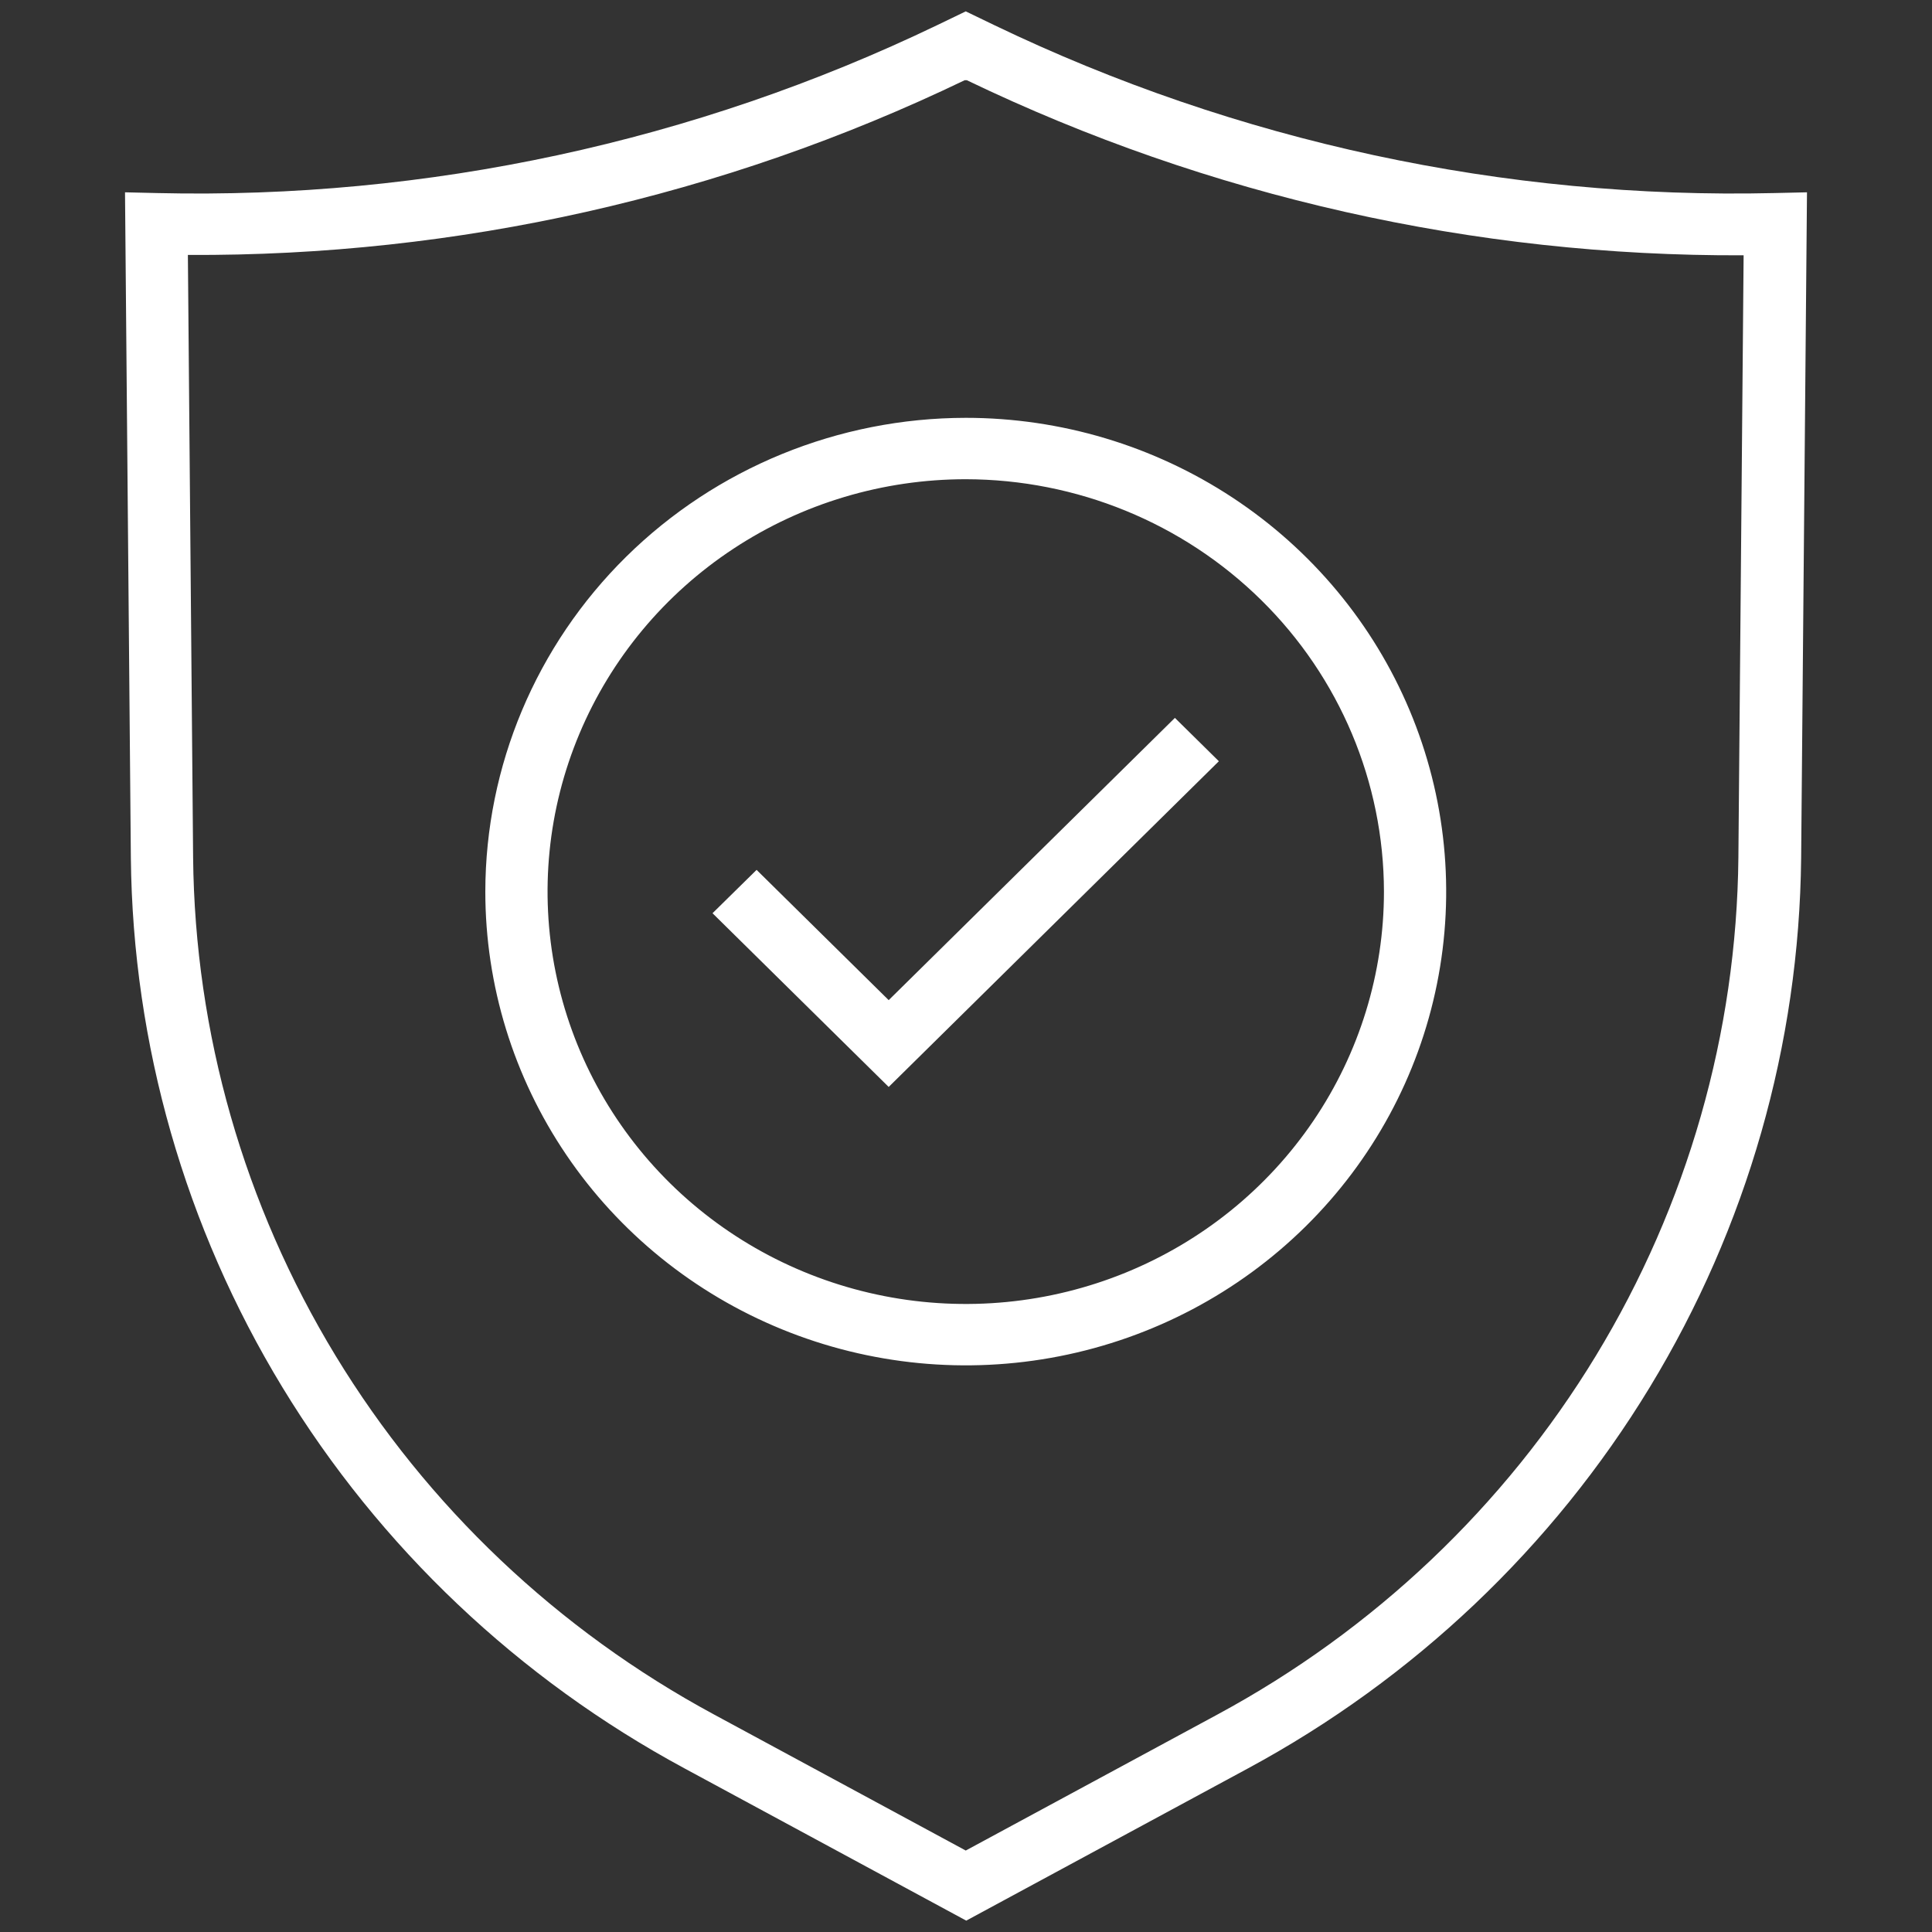 <svg width="85" height="85" viewBox="0 0 85 85" fill="none" xmlns="http://www.w3.org/2000/svg">
<rect x="0" y="0" width="85" height="85" fill="#333333" stroke="none"/>
<path fill-rule="evenodd" clip-rule="evenodd" d="M78.059 8.494C66.186 8.772 54.418 6.239 43.743 1.105L42.489 0.5L41.235 1.105C30.56 6.239 18.792 8.773 6.919 8.494L5.5 8.461L5.757 37.747C5.842 45.956 8.143 53.994 12.424 61.034C16.706 68.074 22.812 73.862 30.116 77.802L42.511 84.5L54.906 77.802C62.206 73.86 68.308 68.07 72.585 61.03C76.862 53.99 79.16 45.953 79.243 37.747L79.5 8.461L78.059 8.494ZM76.482 37.725C76.406 45.452 74.242 53.018 70.214 59.646C66.186 66.273 60.438 71.722 53.564 75.431L42.489 81.416L31.414 75.431C24.54 71.722 18.793 66.273 14.764 59.646C10.736 53.018 8.572 45.452 8.496 37.725L8.266 11.216C20.105 11.281 31.8 8.651 42.44 3.53H42.489H42.538C53.179 8.651 64.872 11.286 76.712 11.232L76.482 37.725ZM33.287 38.271L31.348 40.178L39.099 47.821L53.625 33.491L51.691 31.584L39.099 44.002L33.287 38.271ZM24.914 50.807C22.591 47.379 21.352 43.349 21.352 39.227C21.358 33.7 23.586 28.402 27.549 24.494C31.512 20.587 36.885 18.389 42.489 18.383C46.67 18.383 50.756 19.606 54.232 21.896C57.708 24.186 60.418 27.442 62.017 31.25C63.617 35.059 64.036 39.25 63.22 43.293C62.405 47.336 60.392 51.05 57.435 53.965C54.479 56.88 50.713 58.865 46.613 59.669C42.513 60.474 38.263 60.061 34.4 58.483C30.538 56.906 27.236 54.234 24.914 50.807ZM57.787 49.306C59.809 46.323 60.888 42.815 60.888 39.227C60.882 34.417 58.942 29.805 55.492 26.404C52.043 23.003 47.367 21.09 42.489 21.084C38.85 21.084 35.293 22.148 32.267 24.142C29.242 26.135 26.883 28.969 25.491 32.284C24.098 35.599 23.734 39.247 24.444 42.766C25.154 46.285 26.906 49.518 29.479 52.056C32.052 54.593 35.331 56.321 38.9 57.021C42.469 57.721 46.168 57.361 49.53 55.988C52.892 54.615 55.765 52.29 57.787 49.306Z" fill="white"/>
</svg>
